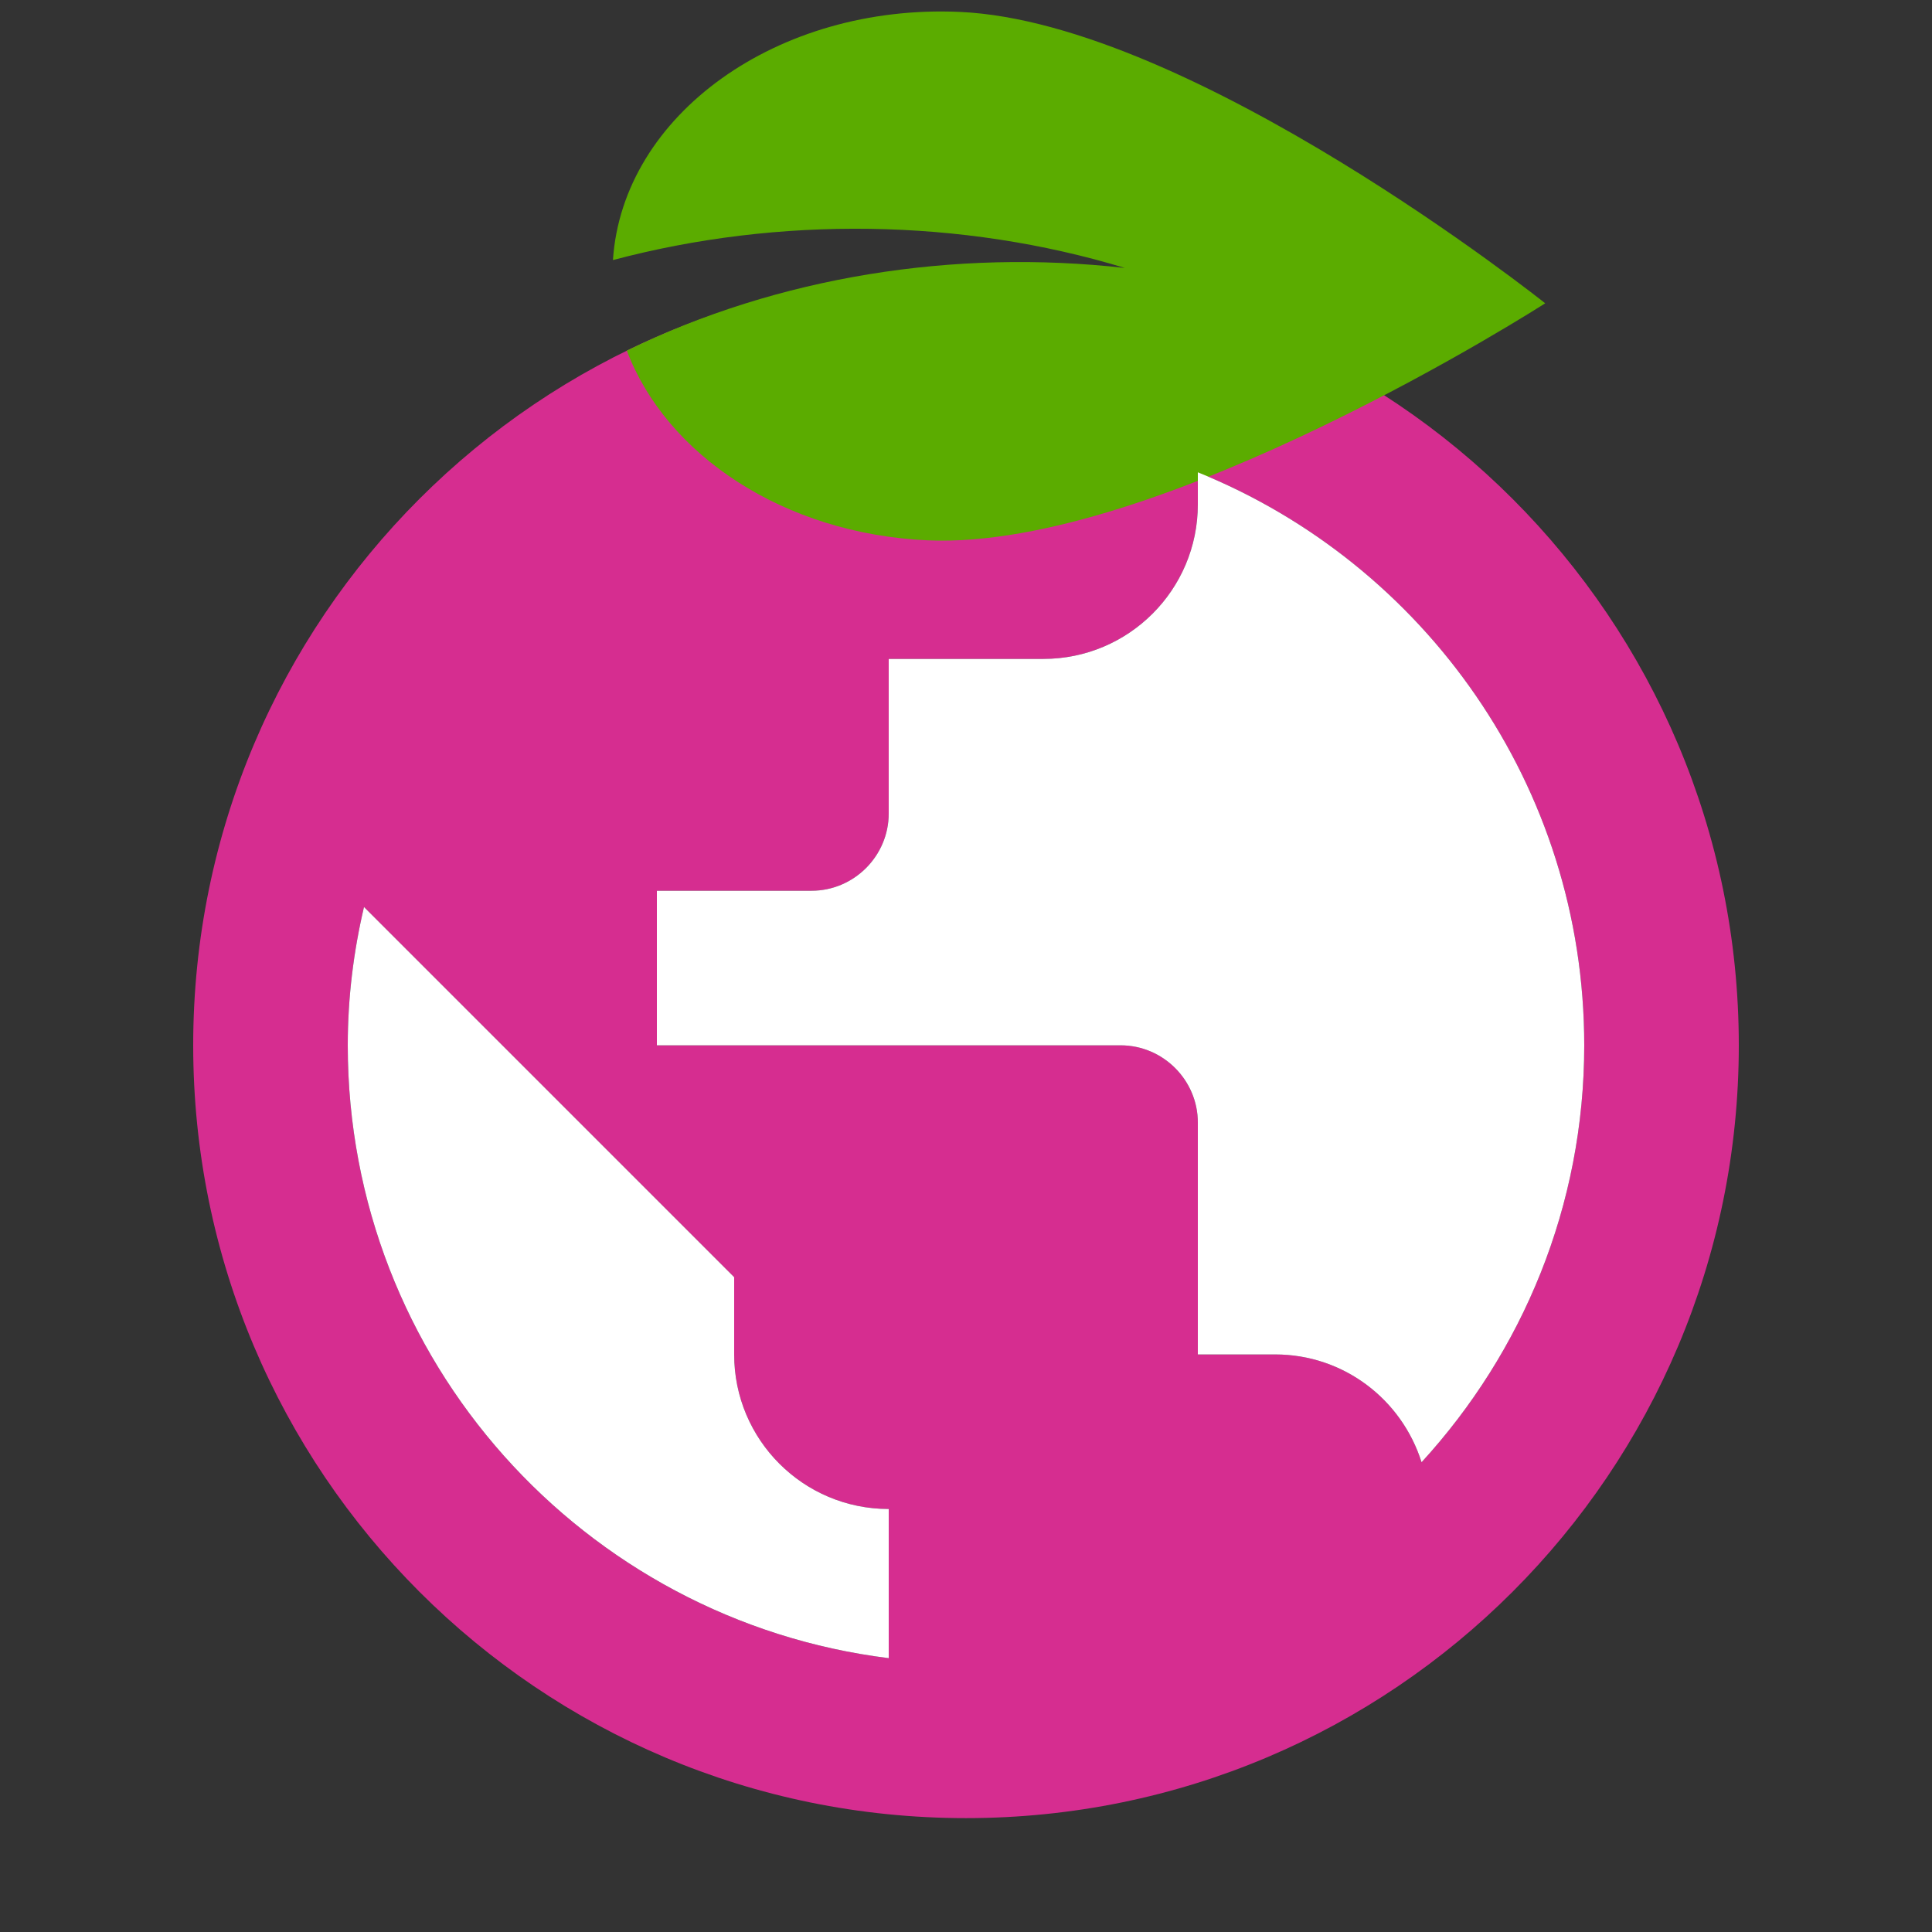 <svg xmlns="http://www.w3.org/2000/svg" width="54" height="54" viewBox="27 27 54 54">
    <rect x="27" y="27" width="54" height="54" fill="#333333" stroke="none"/>
    <path fill="#D62D90"
        fill-rule="evenodd"
        d="M54 34.617C42.066 34.617 32.4 44.283 32.4 56.217C32.4 68.151 42.066 77.817 54 77.817C65.934 77.817 75.6 68.151 75.6 56.217C75.6 44.283 65.934 34.617 54 34.617ZM51.84 73.346C43.319 72.288 36.72 65.03 36.72 56.217C36.72 54.889 36.882 53.593 37.174 52.351L47.52 62.697V64.857C47.52 67.244 49.453 69.177 51.84 69.177V73.346ZM62.64 64.857C64.562 64.857 66.182 66.121 66.733 67.87C69.552 64.792 71.28 60.71 71.28 56.217C71.28 48.96 66.809 42.76 60.48 40.201V41.097C60.48 43.484 58.547 45.417 56.16 45.417H51.84V49.737C51.84 50.925 50.868 51.897 49.68 51.897H45.36V56.217H58.32C59.508 56.217 60.48 57.189 60.48 58.377V64.857H62.64Z" />
    <path fill="#5BAC00"
        fill-rule="nonzero"
        d="M53.831 27.333C48.731 27.102 44.4 30.213 44.132 34.269C48.769 33.035 53.879 33.102 58.439 34.489C53.686 33.953 48.758 34.725 44.519 36.8C45.623 39.715 48.906 41.92 52.922 42.102C59.423 42.395 70.189 35.477 70.189 35.477C70.189 35.477 60.331 27.626 53.831 27.333Z" />
    <path fill="#FFFFFF"
        fill-rule="nonzero"
        d="M66.733 67.87C66.182 66.121 64.562 64.857 62.64 64.857H60.48V58.377C60.48 57.189 59.508 56.217 58.32 56.217H45.36V51.897H49.68C50.868 51.897 51.84 50.925 51.84 49.737V45.417H56.16C58.547 45.417 60.48 43.484 60.48 41.097V40.201C66.809 42.76 71.28 48.96 71.28 56.217C71.28 60.71 69.552 64.792 66.733 67.87Z" />
    <path fill="#FFFFFF"
        fill-rule="nonzero"
        d="M51.84 73.346C43.319 72.288 36.72 65.03 36.72 56.217C36.72 54.889 36.882 53.593 37.174 52.351L47.52 62.697V64.857C47.52 67.244 49.453 69.177 51.84 69.177V73.346Z" />
</svg>
